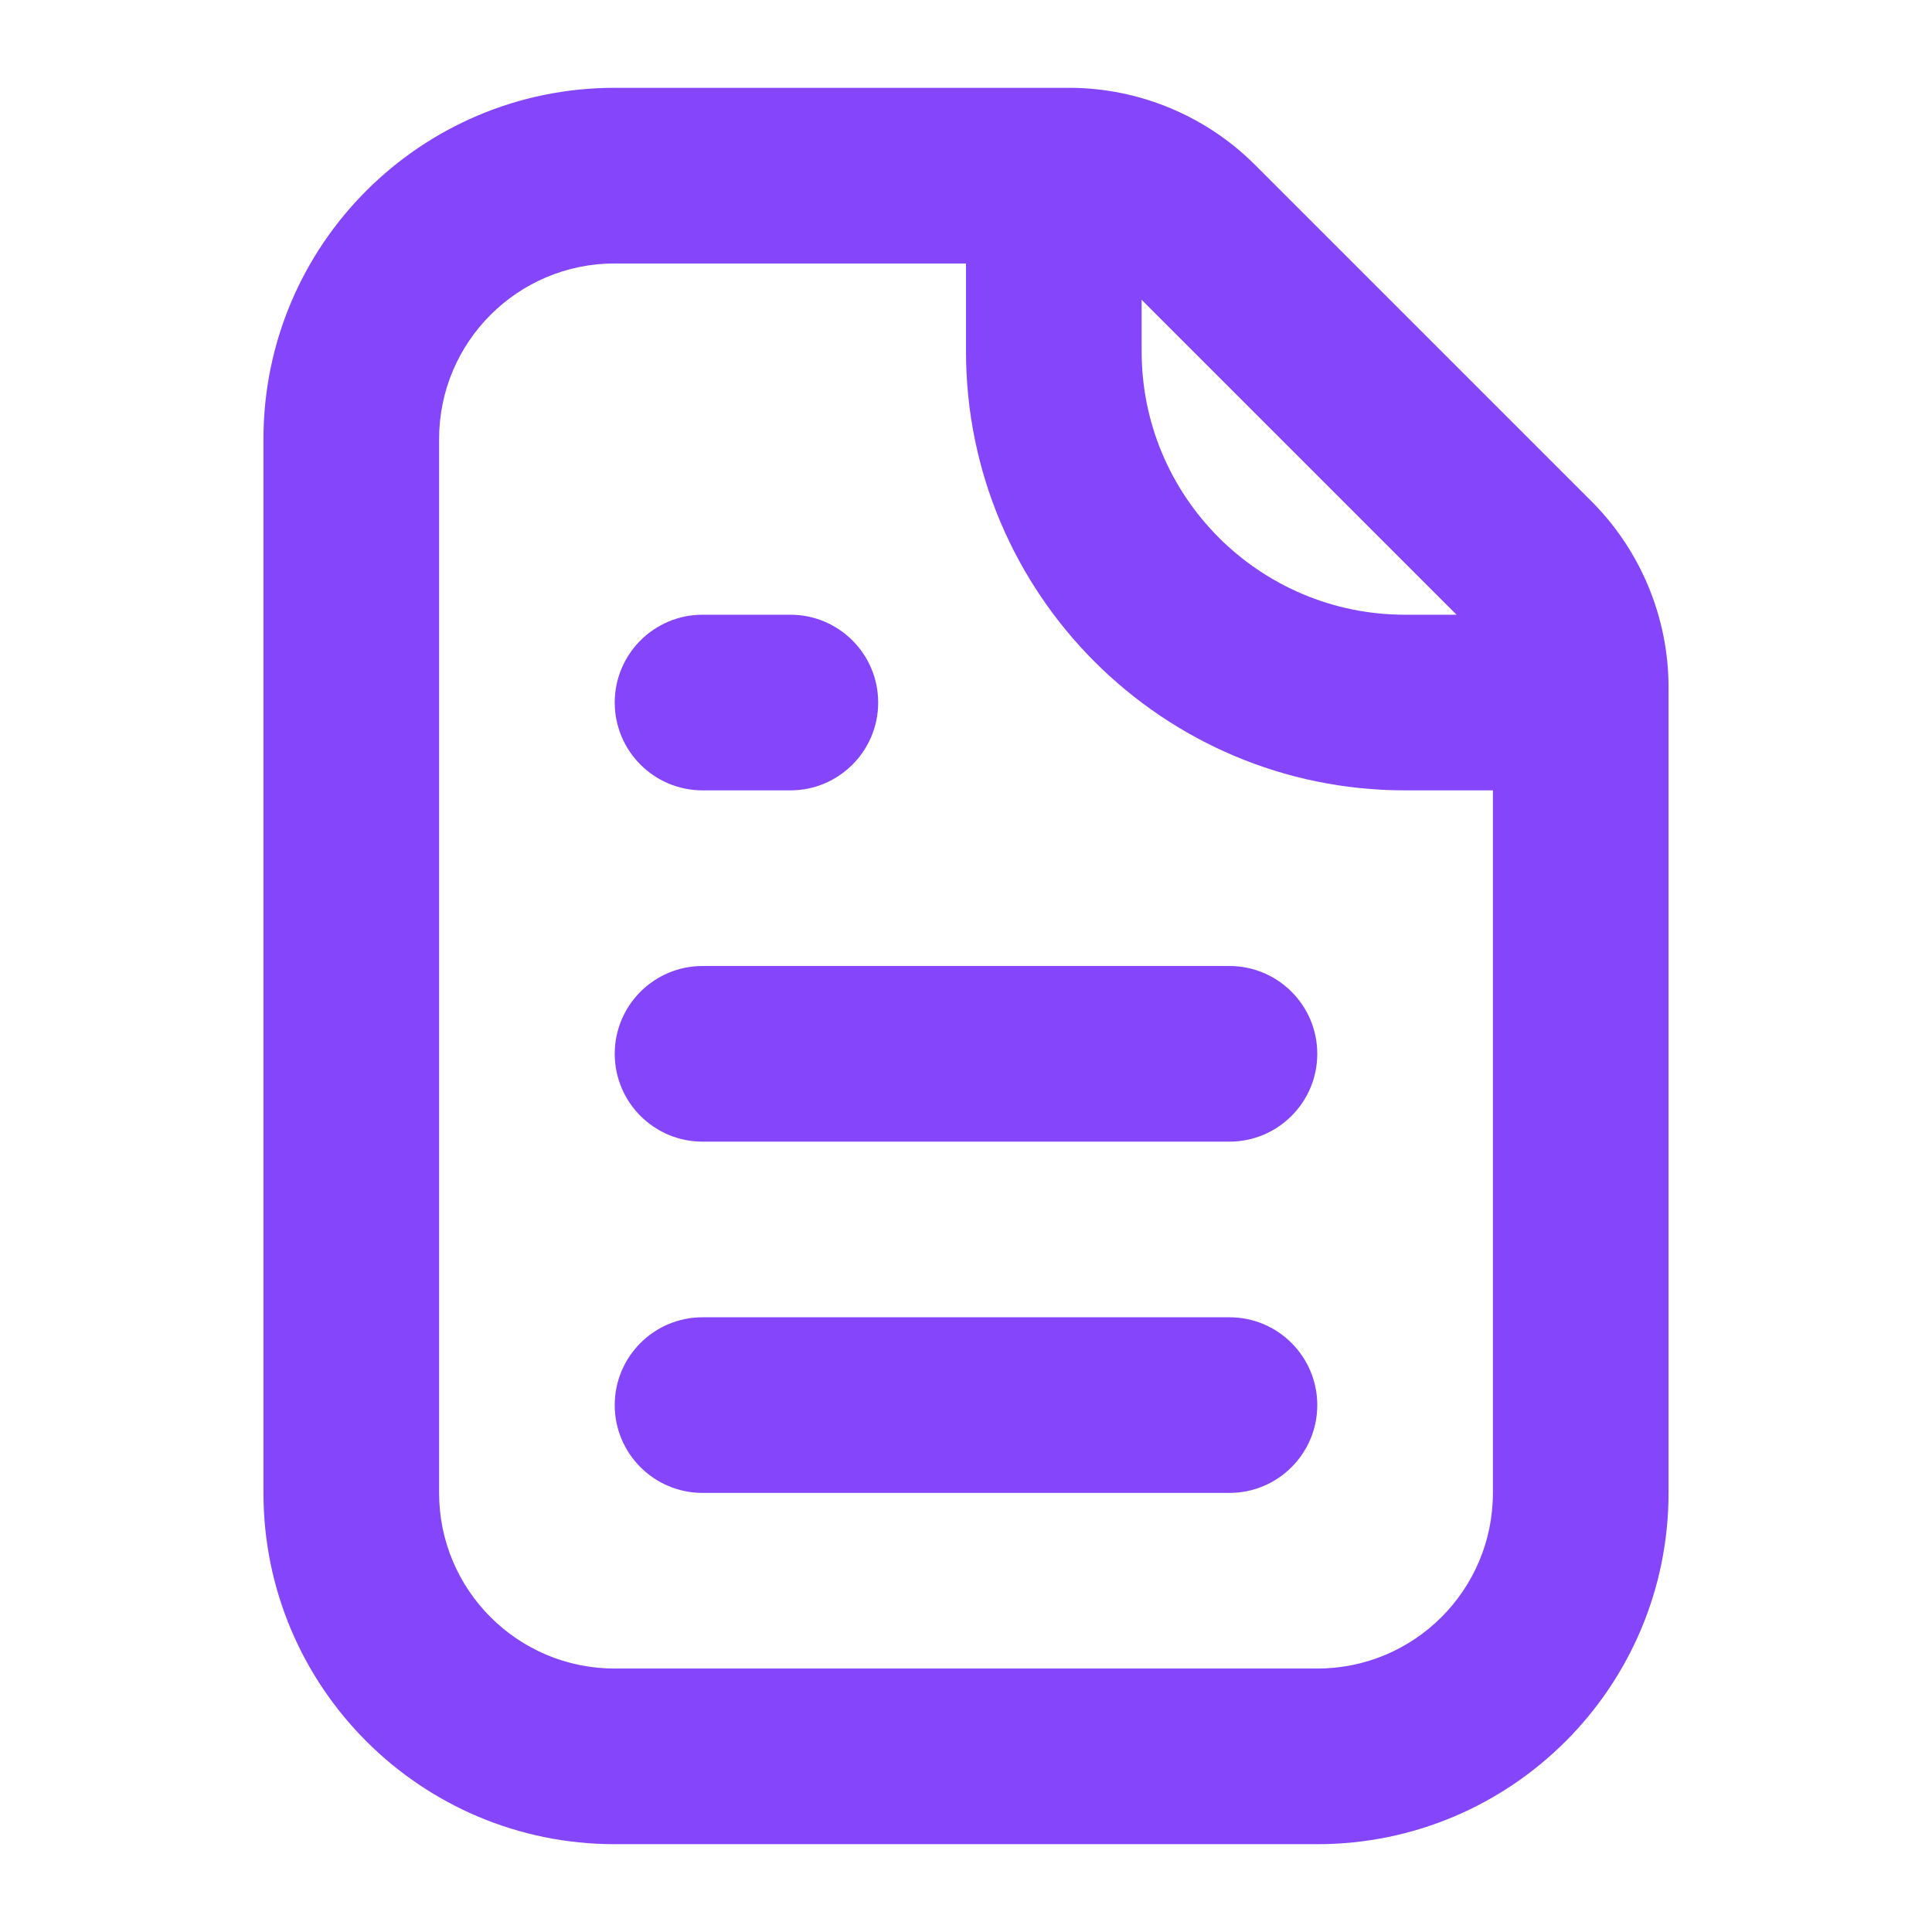 <svg width="22" height="22" viewBox="0 0 22 22" fill="none" xmlns="http://www.w3.org/2000/svg">
<g clip-path="url(#clip0_1246_11881)">
<path fill-rule="evenodd" clip-rule="evenodd" d="M7 16C7 15.448 7.448 15 8 15H14C14.552 15 15 15.448 15 16C15 16.552 14.552 17 14 17H8C7.448 17 7 16.552 7 16Z" fill="#8546FB"/>
<path fill-rule="evenodd" clip-rule="evenodd" d="M7 12C7 11.448 7.448 11 8 11H14C14.552 11 15 11.448 15 12C15 12.552 14.552 13 14 13H8C7.448 13 7 12.552 7 12Z" fill="#8546FB"/>
<path fill-rule="evenodd" clip-rule="evenodd" d="M7 8C7 7.448 7.448 7 8 7H9C9.552 7 10 7.448 10 8C10 8.552 9.552 9 9 9H8C7.448 9 7 8.552 7 8Z" fill="#8546FB"/>
<path fill-rule="evenodd" clip-rule="evenodd" d="M7 3C5.895 3 5 3.895 5 5V17C5 18.105 5.895 19 7 19H15C16.105 19 17 18.105 17 17V7.828C17 7.563 16.895 7.309 16.707 7.121L12.879 3.293C12.691 3.105 12.437 3 12.172 3H7ZM3 5C3 2.791 4.791 1 7 1H12.172C12.967 1 13.73 1.316 14.293 1.879L18.121 5.707C18.684 6.27 19 7.033 19 7.828V17C19 19.209 17.209 21 15 21H7C4.791 21 3 19.209 3 17V5Z" fill="#8546FB"/>
<path fill-rule="evenodd" clip-rule="evenodd" d="M13 2V4C13 5.657 14.343 7 16 7H18V9H16C13.239 9 11 6.761 11 4V2H13Z" fill="#8546FB"/>
</g>
<defs>
<clipPath id="clip0_1246_11881">
<rect width="16" height="20" fill="white" transform="translate(3 1)"/>
</clipPath>
</defs>
</svg>
